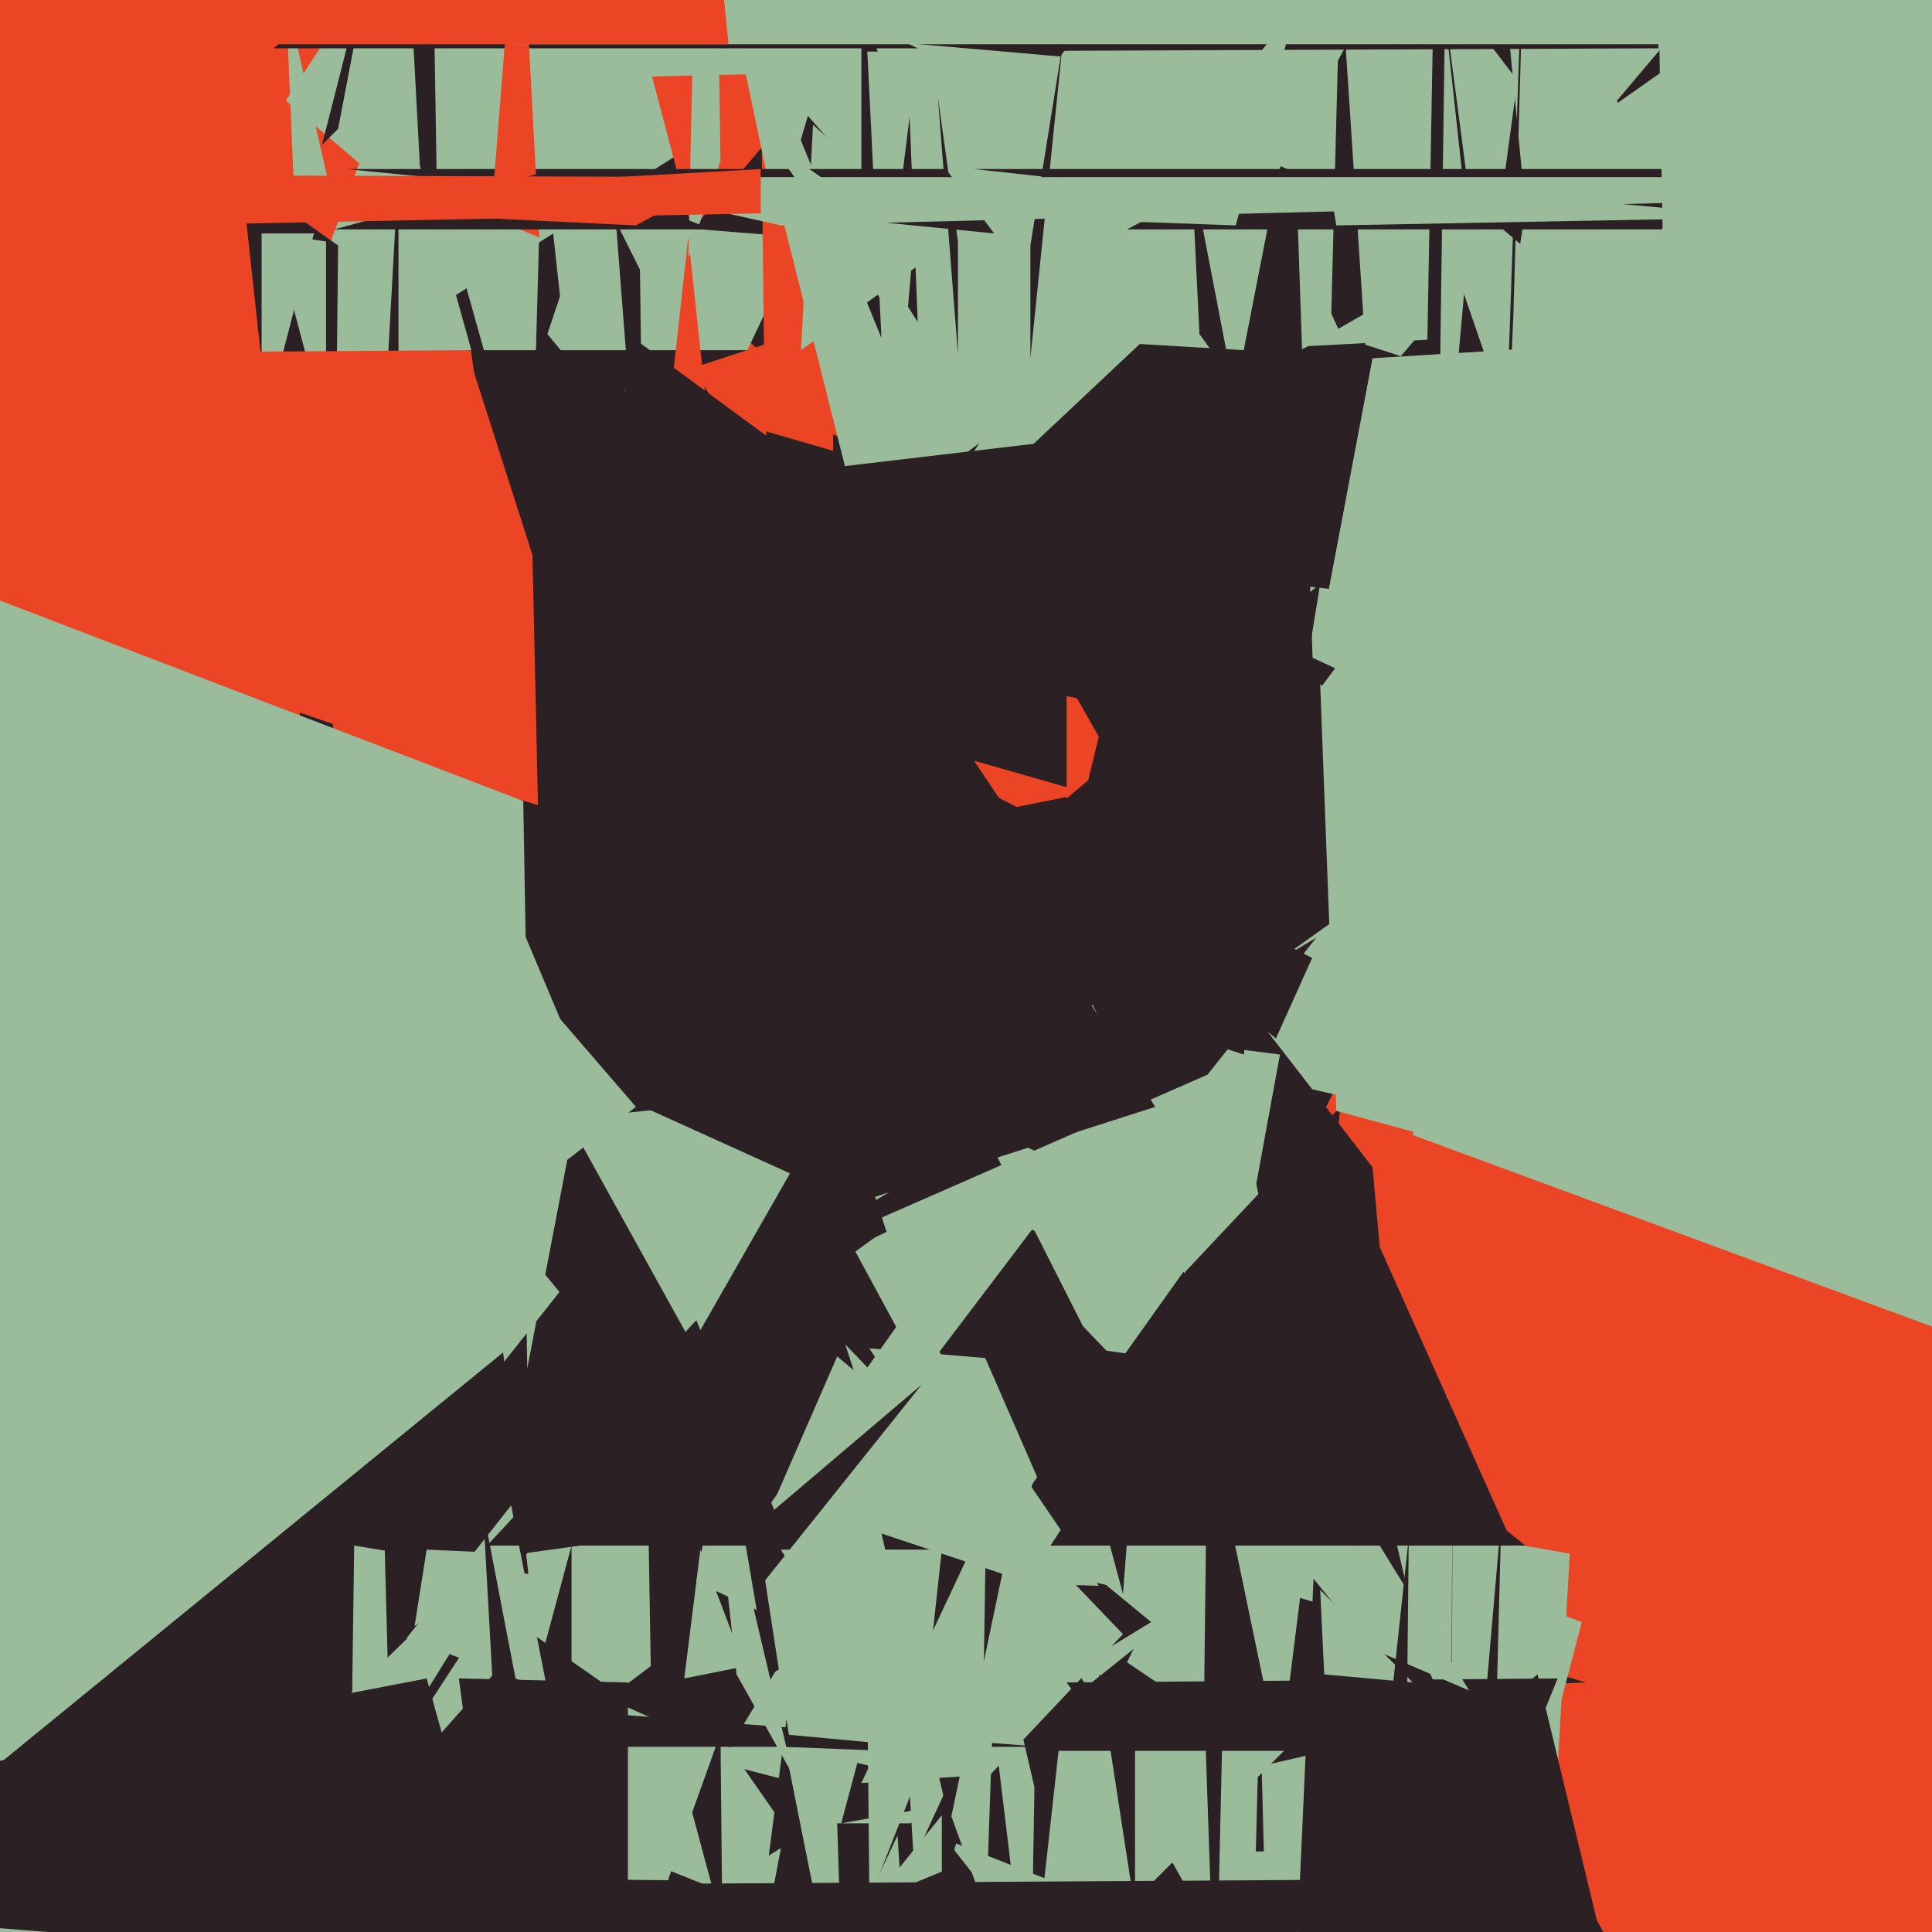 <svg xmlns="http://www.w3.org/2000/svg" width="480px" height="480px">
  <rect width="480" height="480" fill="rgb(235,69,37)"/>
  <polygon points="-32,-538 765,-605 -63,1068" fill="rgb(43,32,36)"/>
  <polygon points="342,469 153,467 147,361" fill="rgb(155,188,155)"/>
  <polygon points="437,549 151,422 302,308" fill="rgb(43,32,36)"/>
  <polygon points="317,438 280,413 326,320" fill="rgb(155,188,155)"/>
  <polygon points="340,98 327,-100 466,-51" fill="rgb(155,188,155)"/>
  <polygon points="324,339 164,153 335,-86" fill="rgb(155,188,155)"/>
  <polygon points="128,126 -45,27 97,15" fill="rgb(155,188,155)"/>
  <polygon points="431,295 319,269 280,-32" fill="rgb(155,188,155)"/>
  <polygon points="341,290 363,534 300,237" fill="rgb(43,32,36)"/>
  <polygon points="243,-237 226,192 136,83" fill="rgb(155,188,155)"/>
  <polygon points="274,243 -118,123 259,75" fill="rgb(235,69,37)"/>
  <polygon points="151,419 108,389 173,380" fill="rgb(155,188,155)"/>
  <polygon points="32,198 -116,-175 108,-11" fill="rgb(235,69,37)"/>
  <polygon points="225,334 212,310 277,279" fill="rgb(155,188,155)"/>
  <polygon points="283,524 166,467 205,358" fill="rgb(43,32,36)"/>
  <polygon points="465,166 353,60 451,-9" fill="rgb(155,188,155)"/>
  <polygon points="328,219 -24,-114 322,43" fill="rgb(43,32,36)"/>
  <polygon points="270,419 216,335 360,347" fill="rgb(155,188,155)"/>
  <polygon points="149,164 137,54 199,59" fill="rgb(155,188,155)"/>
  <polygon points="132,129 109,47 143,-270" fill="rgb(155,188,155)"/>
  <polygon points="-601,1253 -623,-608 139,321" fill="rgb(155,188,155)"/>
  <polygon points="148,187 116,87 196,87" fill="rgb(43,32,36)"/>
  <polygon points="229,451 179,438 236,343" fill="rgb(155,188,155)"/>
  <polygon points="177,469 162,463 170,443" fill="rgb(155,188,155)"/>
  <polygon points="305,333 139,239 318,262" fill="rgb(155,188,155)"/>
  <polygon points="138,450 -22,456 125,336" fill="rgb(43,32,36)"/>
  <polygon points="143,393 87,456 88,384" fill="rgb(155,188,155)"/>
  <polygon points="492,334 351,282 400,19" fill="rgb(155,188,155)"/>
  <polygon points="200,320 190,100 381,189" fill="rgb(43,32,36)"/>
  <polygon points="162,433 161,374 264,374" fill="rgb(43,32,36)"/>
  <polygon points="231,339 202,250 300,248" fill="rgb(155,188,155)"/>
  <polygon points="376,634 299,370 390,386" fill="rgb(155,188,155)"/>
  <polygon points="300,267 186,317 327,233" fill="rgb(43,32,36)"/>
  <polygon points="309,87 191,80 327,-5" fill="rgb(155,188,155)"/>
  <polygon points="629,179 227,135 331,83" fill="rgb(43,32,36)"/>
  <polygon points="157,346 97,438 95,363" fill="rgb(43,32,36)"/>
  <polygon points="454,79 325,86 454,12" fill="rgb(155,188,155)"/>
  <polygon points="222,143 470,-240 306,64" fill="rgb(155,188,155)"/>
  <polygon points="82,246 60,44 84,61" fill="rgb(43,32,36)"/>
  <polygon points="394,418 320,421 323,397" fill="rgb(43,32,36)"/>
  <polygon points="250,552 263,435 364,435" fill="rgb(155,188,155)"/>
  <polygon points="195,454 180,533 179,431" fill="rgb(155,188,155)"/>
  <polygon points="142,544 121,462 142,384" fill="rgb(43,32,36)"/>
  <polygon points="293,546 273,416 354,522" fill="rgb(43,32,36)"/>
  <polygon points="327,335 286,325 333,275" fill="rgb(43,32,36)"/>
  <polygon points="316,560 235,457 347,501" fill="rgb(155,188,155)"/>
  <polygon points="377,464 341,384 393,403" fill="rgb(155,188,155)"/>
  <polygon points="357,625 296,685 300,351" fill="rgb(43,32,36)"/>
  <polygon points="99,150 95,114 99,42" fill="rgb(43,32,36)"/>
  <polygon points="285,361 244,280 297,304" fill="rgb(155,188,155)"/>
  <polygon points="207,112 155,97 207,80" fill="rgb(235,69,37)"/>
  <polygon points="98,433 48,459 134,375" fill="rgb(155,188,155)"/>
  <polygon points="286,403 191,461 207,338" fill="rgb(43,32,36)"/>
  <polygon points="352,229 379,52 359,-157" fill="rgb(43,32,36)"/>
  <polygon points="409,528 154,603 382,416" fill="rgb(43,32,36)"/>
  <polygon points="190,104 285,38 189,15" fill="rgb(235,69,37)"/>
  <polygon points="203,474 195,434 245,436" fill="rgb(155,188,155)"/>
  <polygon points="276,394 191,376 208,337" fill="rgb(155,188,155)"/>
  <polygon points="245,442 210,334 279,406" fill="rgb(155,188,155)"/>
  <polygon points="373,100 402,81 352,39" fill="rgb(155,188,155)"/>
  <polygon points="214,132 177,-15 309,61" fill="rgb(155,188,155)"/>
  <polygon points="160,145 159,67 153,55" fill="rgb(43,32,36)"/>
  <polygon points="128,386 106,385 103,404" fill="rgb(155,188,155)"/>
  <polygon points="357,148 359,4 365,59" fill="rgb(155,188,155)"/>
  <polygon points="136,420 101,407 127,374" fill="rgb(155,188,155)"/>
  <polygon points="239,453 211,549 208,453" fill="rgb(43,32,36)"/>
  <polygon points="279,396 283,344 258,318" fill="rgb(43,32,36)"/>
  <polygon points="198,509 229,554 223,456" fill="rgb(155,188,155)"/>
  <polygon points="343,525 265,418 387,417" fill="rgb(43,32,36)"/>
  <polygon points="279,266 252,207 355,212" fill="rgb(43,32,36)"/>
  <polygon points="502,322 332,276 328,170" fill="rgb(155,188,155)"/>
  <polygon points="256,504 257,444 240,371" fill="rgb(155,188,155)"/>
  <polygon points="312,500 282,446 347,431" fill="rgb(155,188,155)"/>
  <polygon points="369,79 358,-5 377,20" fill="rgb(155,188,155)"/>
  <polygon points="183,170 164,122 171,59" fill="rgb(235,69,37)"/>
  <polygon points="219,84 197,30 215,3" fill="rgb(43,32,36)"/>
  <polygon points="358,913 360,601 361,344" fill="rgb(43,32,36)"/>
  <polygon points="635,57 280,57 295,49" fill="rgb(43,32,36)"/>
  <polygon points="312,460 313,422 314,460" fill="rgb(43,32,36)"/>
  <polygon points="412,12 171,13 411,-218" fill="rgb(43,32,36)"/>
  <polygon points="332,20 240,70 217,10" fill="rgb(155,188,155)"/>
  <polygon points="282,472 282,435 319,435" fill="rgb(155,188,155)"/>
  <polygon points="126,489 -153,467 106,417" fill="rgb(43,32,36)"/>
  <polygon points="109,76 107,-49 207,14" fill="rgb(155,188,155)"/>
  <polygon points="259,434 89,434 154,426" fill="rgb(43,32,36)"/>
  <polygon points="415,674 315,644 330,311" fill="rgb(43,32,36)"/>
  <polygon points="172,57 162,19 205,18" fill="rgb(235,69,37)"/>
  <polygon points="298,83 296,42 306,94" fill="rgb(43,32,36)"/>
  <polygon points="228,80 221,69 226,29" fill="rgb(43,32,36)"/>
  <polygon points="340,409 318,382 335,375" fill="rgb(155,188,155)"/>
  <polygon points="239,435 196,431 186,366" fill="rgb(155,188,155)"/>
  <polygon points="171,64 176,-164 179,40" fill="rgb(155,188,155)"/>
  <polygon points="65,108 65,58 78,58" fill="rgb(155,188,155)"/>
  <polygon points="82,47 73,46 71,-1" fill="rgb(155,188,155)"/>
  <polygon points="365,420 337,408 336,373" fill="rgb(155,188,155)"/>
  <polygon points="248,446 209,453 213,438" fill="rgb(43,32,36)"/>
  <polygon points="376,78 372,172 380,-62" fill="rgb(43,32,36)"/>
  <polygon points="105,54 71,25 101,-21" fill="rgb(155,188,155)"/>
  <polygon points="238,60 233,24 238,88" fill="rgb(43,32,36)"/>
  <polygon points="214,44 180,5 214,-22" fill="rgb(155,188,155)"/>
  <polygon points="81,107 81,60 68,58" fill="rgb(155,188,155)"/>
  <polygon points="132,197 -179,89 117,87" fill="rgb(235,69,37)"/>
  <polygon points="156,730 114,417 156,418" fill="rgb(43,32,36)"/>
  <polygon points="379,384 247,382 294,316" fill="rgb(43,32,36)"/>
  <polygon points="265,216 265,169 273,183" fill="rgb(235,69,37)"/>
  <polygon points="273,394 179,391 226,325" fill="rgb(155,188,155)"/>
  <polygon points="216,472 215,370 267,342" fill="rgb(155,188,155)"/>
  <polygon points="172,334 141,278 208,271" fill="rgb(155,188,155)"/>
  <polygon points="135,260 132,125 276,108" fill="rgb(43,32,36)"/>
  <polygon points="307,56 279,55 322,2" fill="rgb(155,188,155)"/>
  <polygon points="302,506 299,418 304,417" fill="rgb(43,32,36)"/>
  <polygon points="284,177 153,149 156,83" fill="rgb(43,32,36)"/>
  <polygon points="193,55 174,-35 203,21" fill="rgb(155,188,155)"/>
  <polygon points="233,442 249,359 245,475" fill="rgb(155,188,155)"/>
  <polygon points="363,492 366,649 373,377" fill="rgb(43,32,36)"/>
  <polygon points="228,12 68,12 125,-37" fill="rgb(43,32,36)"/>
  <polygon points="225,428 246,421 227,462" fill="rgb(155,188,155)"/>
  <polygon points="250,201 242,189 270,197" fill="rgb(235,69,37)"/>
  <polygon points="215,300 109,252 232,117" fill="rgb(43,32,36)"/>
  <polygon points="132,313 -11,145 130,199" fill="rgb(155,188,155)"/>
  <polygon points="235,61 199,87 202,31" fill="rgb(155,188,155)"/>
  <polygon points="158,275 123,302 133,246" fill="rgb(155,188,155)"/>
  <polygon points="779,42 242,42 370,56" fill="rgb(43,32,36)"/>
  <polygon points="376,384 261,384 329,279" fill="rgb(43,32,36)"/>
  <polygon points="247,58 86,42 235,42" fill="rgb(43,32,36)"/>
  <polygon points="259,370 242,331 285,337" fill="rgb(43,32,36)"/>
  <polygon points="287,275 206,301 175,96" fill="rgb(43,32,36)"/>
  <polygon points="80,36 84,32 93,-15" fill="rgb(43,32,36)"/>
  <polygon points="234,465 217,472 234,451" fill="rgb(155,188,155)"/>
  <polygon points="439,54 332,56 330,44" fill="rgb(155,188,155)"/>
  <polygon points="327,163 341,89 585,74" fill="rgb(155,188,155)"/>
  <polygon points="108,695 170,468 335,467" fill="rgb(43,32,36)"/>
  <polygon points="415,167 411,-61 582,61" fill="rgb(155,188,155)"/>
  <polygon points="176,389 181,404 229,344" fill="rgb(43,32,36)"/>
  <polygon points="236,453 219,381 249,391" fill="rgb(43,32,36)"/>
  <polygon points="228,440 194,385 234,385" fill="rgb(155,188,155)"/>
  <polygon points="256,89 256,61 264,11" fill="rgb(43,32,36)"/>
  <polygon points="134,59 122,54 129,-34" fill="rgb(235,69,37)"/>
  <polygon points="188,400 173,393 180,353" fill="rgb(155,188,155)"/>
  <polygon points="177,57 83,57 138,42" fill="rgb(43,32,36)"/>
  <polygon points="145,267 131,340 129,229" fill="rgb(155,188,155)"/>
  <polygon points="244,441 245,377 214,443" fill="rgb(155,188,155)"/>
  <polygon points="469,11 128,11 566,-222" fill="rgb(155,188,155)"/>
  <polygon points="317,258 236,192 326,238" fill="rgb(43,32,36)"/>
  <polygon points="126,483 120,375 140,479" fill="rgb(43,32,36)"/>
  <polygon points="309,262 223,234 328,145" fill="rgb(43,32,36)"/>
  <polygon points="667,44 194,56 140,44" fill="rgb(155,188,155)"/>
  <polygon points="183,416 197,441 176,352" fill="rgb(155,188,155)"/>
  <polygon points="500,342 328,171 468,-17" fill="rgb(155,188,155)"/>
  <polygon points="351,418 329,416 328,395" fill="rgb(155,188,155)"/>
  <polygon points="196,384 121,384 173,328" fill="rgb(43,32,36)"/>
  <polygon points="185,414 170,417 174,385" fill="rgb(155,188,155)"/>
  <polygon points="189,53 -114,59 189,42" fill="rgb(235,69,37)"/>
  <polygon points="181,11 -11,11 151,-289" fill="rgb(235,69,37)"/>
  <polygon points="348,577 344,438 350,382" fill="rgb(43,32,36)"/>
  <polygon points="158,56 -112,43 180,44" fill="rgb(235,69,37)"/>
  <polygon points="225,83 191,35 227,60" fill="rgb(155,188,155)"/>
</svg>